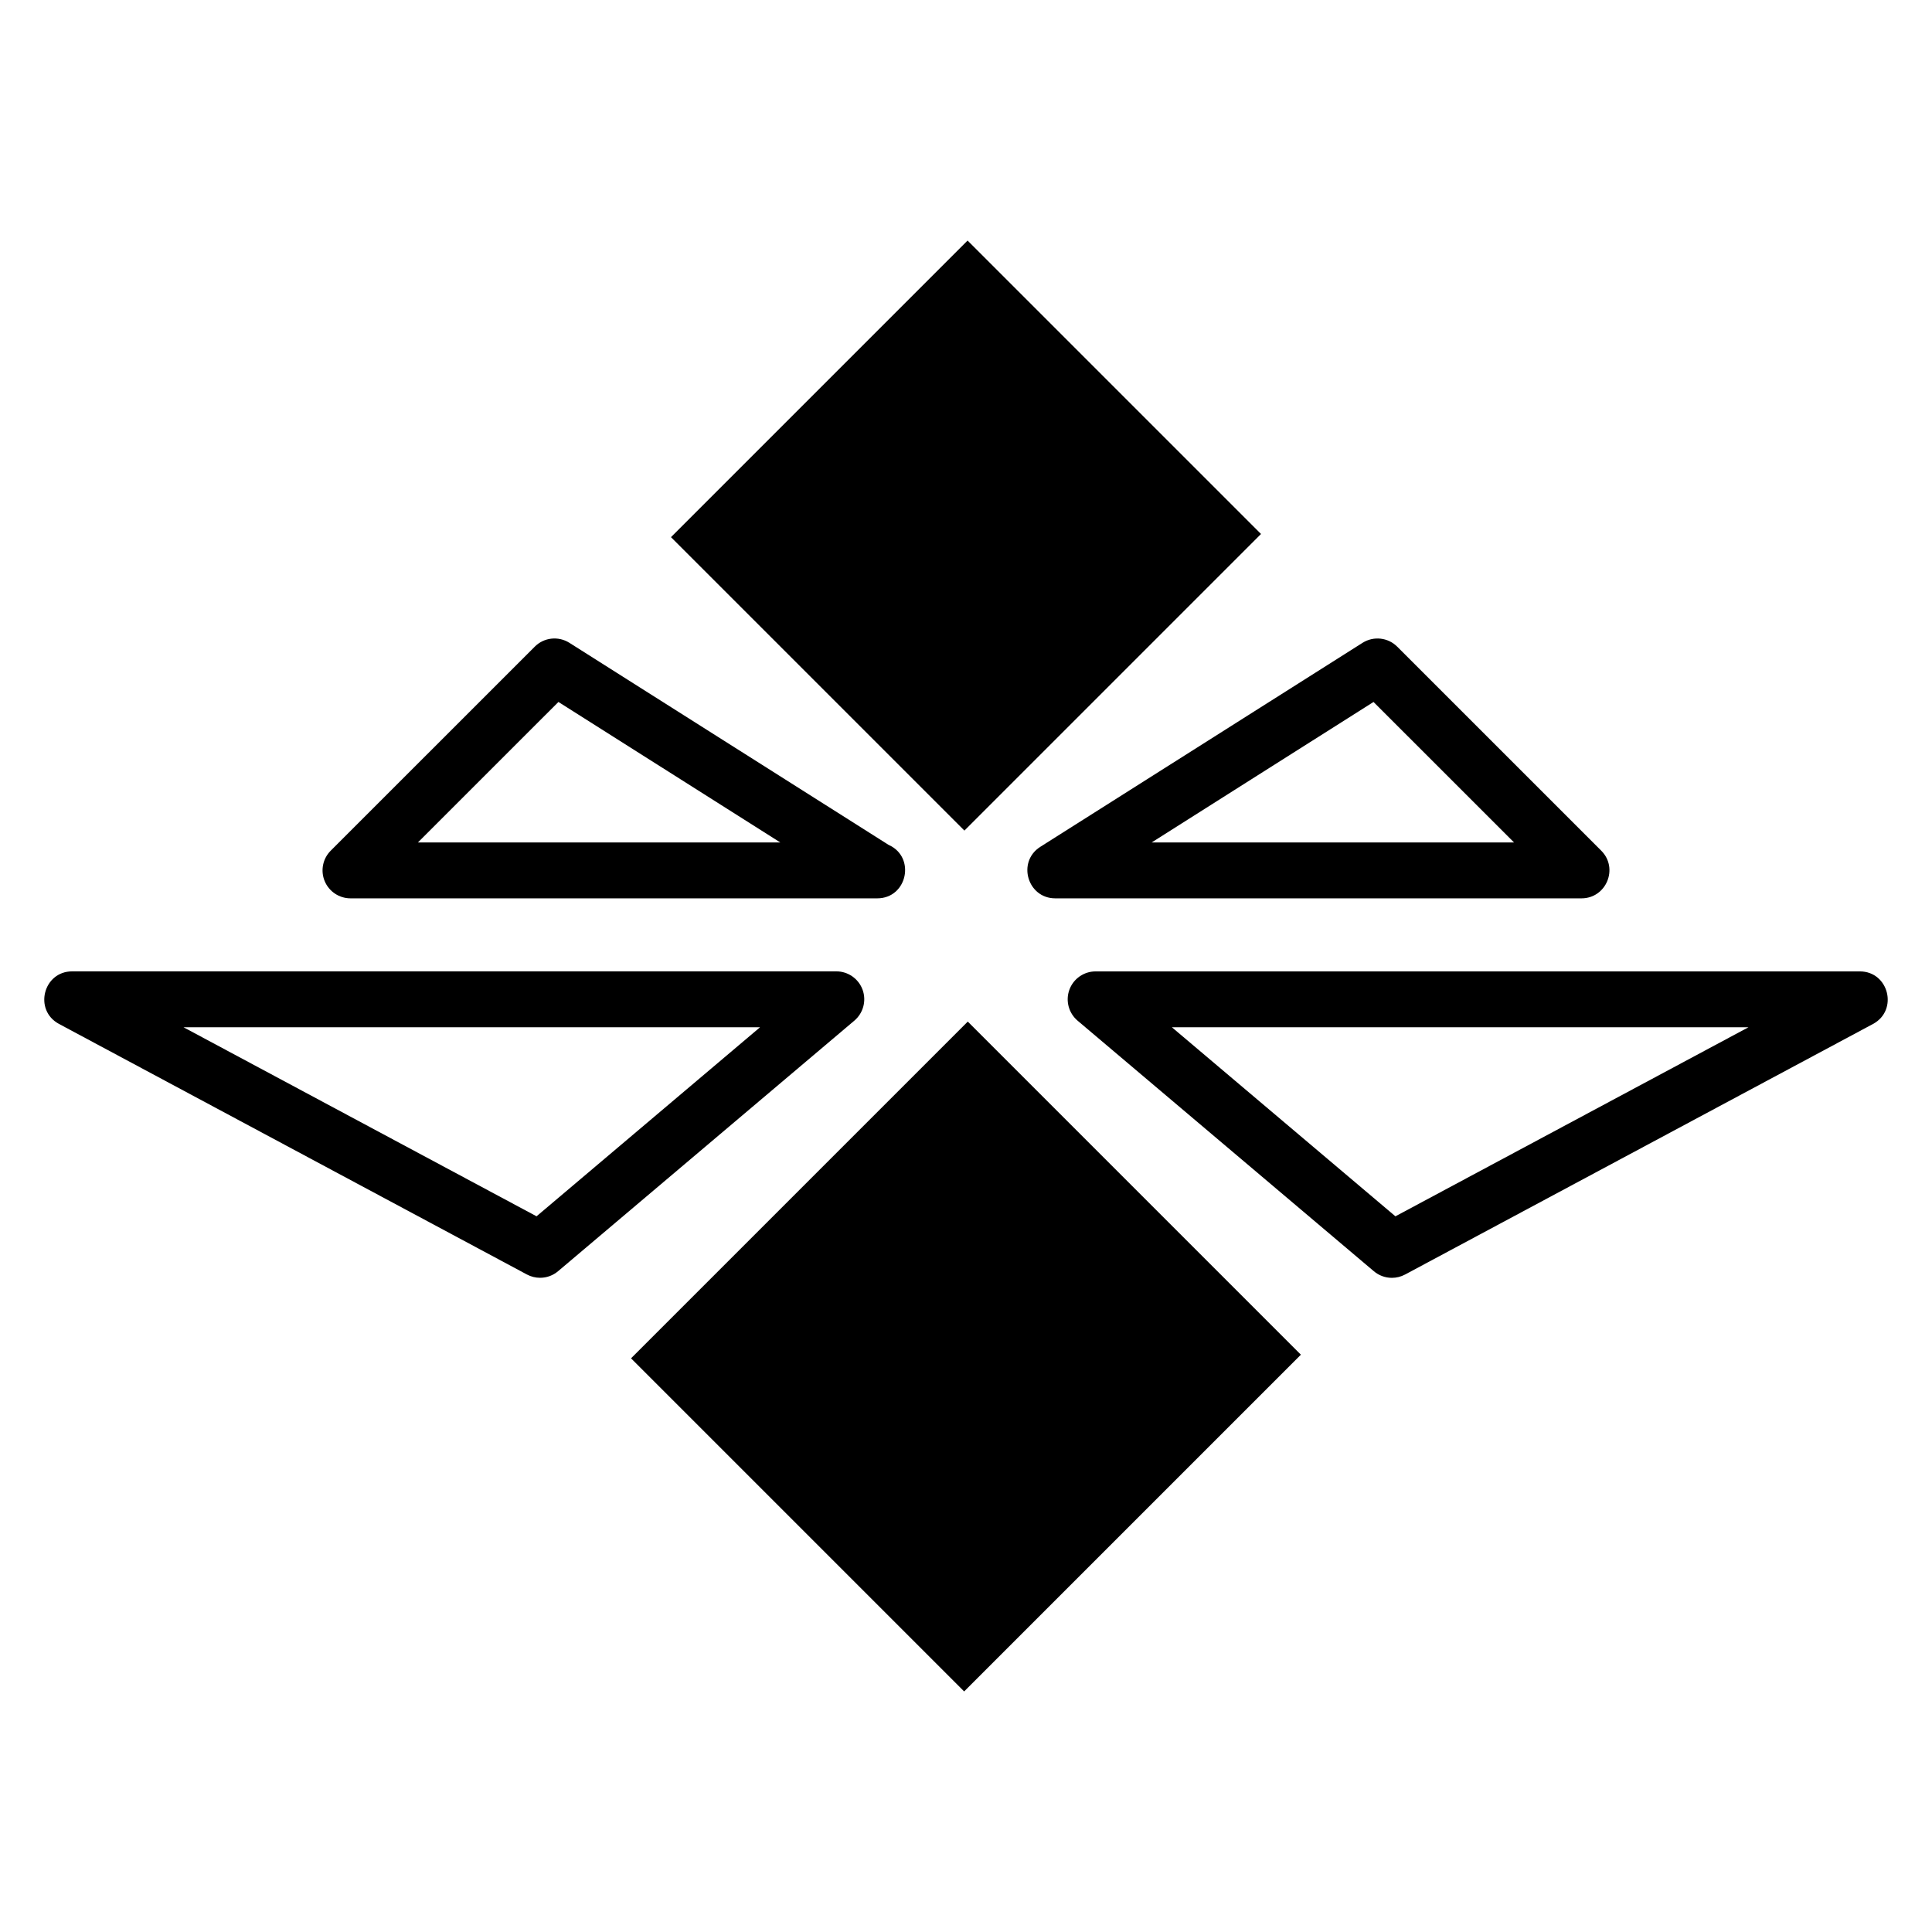 <?xml version="1.0" encoding="UTF-8"?>
<!-- Uploaded to: ICON Repo, www.svgrepo.com, Generator: ICON Repo Mixer Tools -->
<svg fill="#000000" width="800px" height="800px" version="1.1" viewBox="144 144 512 512" xmlns="http://www.w3.org/2000/svg">
 <g>
  <path d="m400.42 207.75 77.762 77.762-78.602 78.602-77.762-77.762z"/>
  <path d="m399.51 592.25-88.281-88.281 89.238-89.238 88.281 88.281z"/>
  <path d="m236.88 382.07h139.45c0.051 0.008 0.109 0.008 0.145 0 7.988 0 10.27-10.957 3-14.176l-84.57-53.535c-2.934-1.859-6.746-1.445-9.195 1.02l-54.062 54.055c-2.117 2.117-2.754 5.297-1.605 8.066 1.145 2.762 3.848 4.57 6.84 4.57zm55.109-52.043 58.805 37.234-96.047 0.004z"/>
  <path d="m423.66 382.07h139.45c6.57 0 9.895-7.973 5.234-12.637l-54.062-54.055c-2.449-2.457-6.266-2.871-9.195-1.02l-85.387 54.055c-6.238 3.953-3.434 13.656 3.961 13.656zm84.336-52.043 37.242 37.234-96.047 0.004z"/>
  <path d="m372.59 406.28c-1.07-2.922-3.848-4.859-6.953-4.859h-202.51c-7.68 0-10.25 10.305-3.492 13.93l124 66.402c1.098 0.586 2.297 0.875 3.492 0.875 1.715 0 3.414-0.594 4.777-1.75l78.512-66.398c2.371-2.012 3.238-5.285 2.176-8.199zm-86.402 60.051-93.562-50.102h152.8z"/>
  <path d="m636.87 401.43h-202.52c-3.109 0-5.883 1.938-6.953 4.859-1.062 2.914-0.195 6.188 2.176 8.199l78.512 66.402c1.367 1.156 3.066 1.75 4.777 1.75 1.191 0 2.391-0.289 3.492-0.875l124.01-66.402c6.766-3.633 4.18-13.934-3.492-13.934zm-123.07 64.906-59.238-50.102h152.8z"/>
 </g>
</svg>